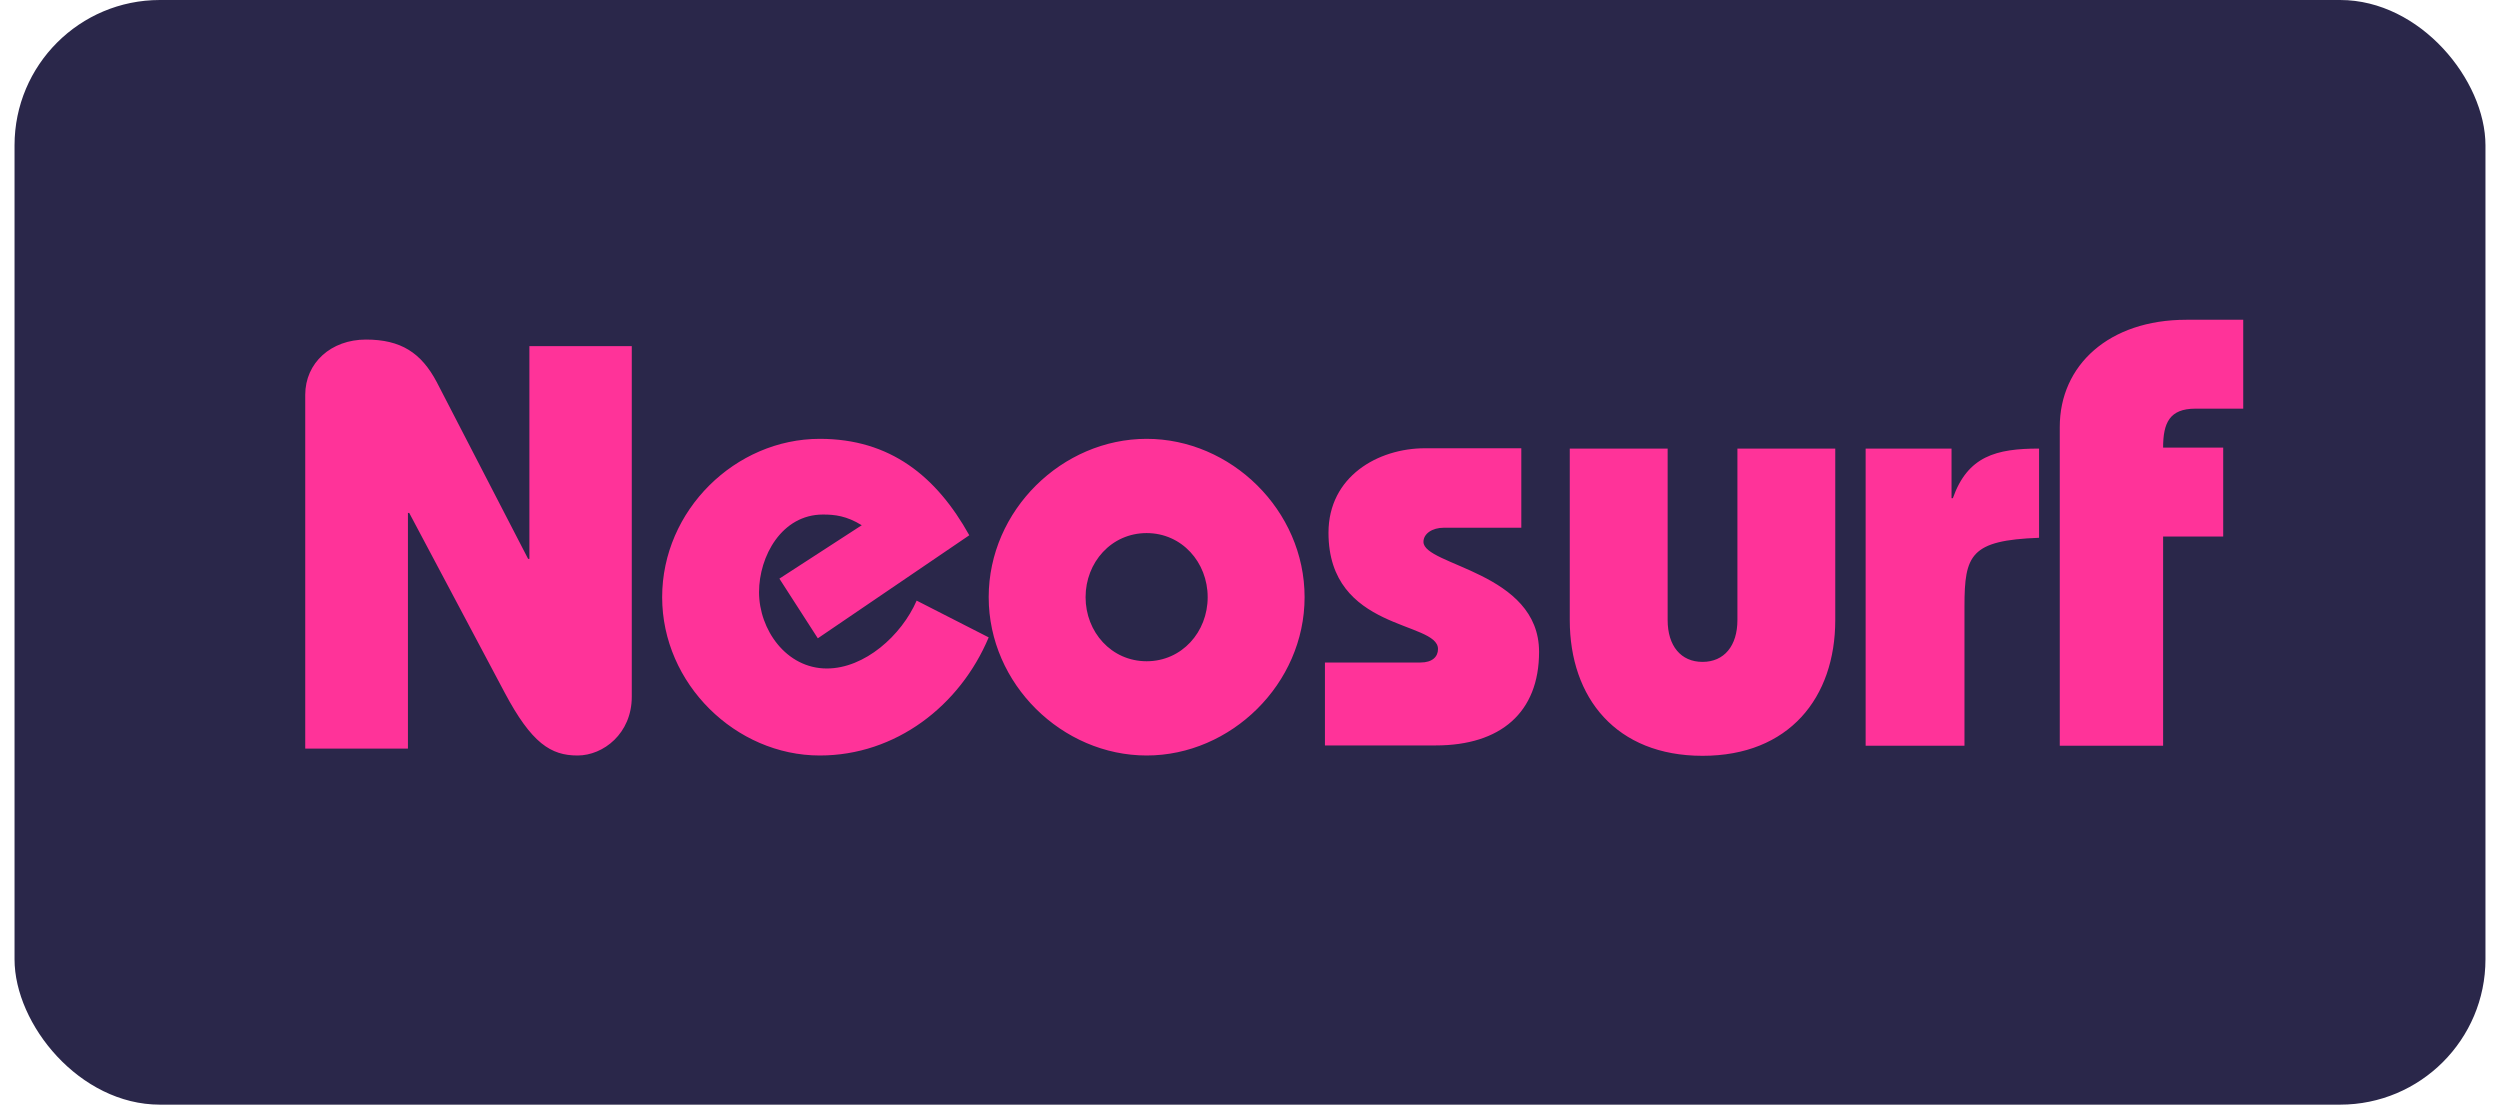 <svg width="86" height="38" viewBox="0 0 86 38" fill="none" xmlns="http://www.w3.org/2000/svg">
<rect x="0.5" width="85" height="38" rx="5" fill="#2A274A"/>
<path d="M10.5 25.762V13.583C10.5 12.48 11.389 11.681 12.589 11.681C13.789 11.681 14.489 12.135 15.022 13.14L18.167 19.224H18.211V11.908H21.733V23.968C21.733 25.233 20.756 25.989 19.867 25.989C18.956 25.989 18.289 25.578 17.356 23.817L14.078 17.646H14.033V25.751H10.5V25.762ZM28.133 21.958L26.811 19.905L29.644 18.068C29.122 17.744 28.711 17.7 28.311 17.7C26.889 17.7 26.111 19.138 26.111 20.37C26.111 21.656 27.044 22.996 28.444 22.996C29.744 22.996 31.011 21.861 31.533 20.661L34.011 21.926C33.022 24.282 30.811 25.989 28.2 25.989C25.311 25.989 22.778 23.525 22.778 20.543C22.778 17.549 25.3 15.096 28.2 15.096C30.622 15.096 32.211 16.382 33.344 18.413L28.133 21.958ZM37.344 20.543C37.344 19.343 38.233 18.338 39.444 18.338C40.656 18.338 41.544 19.343 41.544 20.543C41.544 21.742 40.656 22.747 39.444 22.747C38.233 22.747 37.344 21.742 37.344 20.543ZM34.011 20.543C34.011 23.536 36.544 25.989 39.444 25.989C42.344 25.989 44.878 23.525 44.878 20.543C44.878 17.549 42.344 15.096 39.444 15.096C36.544 15.096 34.011 17.549 34.011 20.543ZM45.589 22.79H48.867C49.267 22.79 49.467 22.596 49.467 22.326C49.467 21.353 45.7 21.721 45.7 18.327C45.7 16.393 47.4 15.42 49.022 15.42H52.333V18.154H49.667C49.267 18.154 48.967 18.36 48.967 18.64C48.967 19.462 52.944 19.667 52.944 22.423C52.944 24.509 51.622 25.643 49.389 25.643H45.578V22.79H45.589ZM57.367 21.331C57.367 22.218 57.822 22.769 58.567 22.769C59.311 22.769 59.767 22.218 59.767 21.331V15.431H63.133V21.331C63.133 24.001 61.544 26 58.567 26C55.6 26 54 24.012 54 21.331V15.431H57.367V21.331ZM67.133 17.138H67.178C67.689 15.69 68.667 15.431 70.144 15.431V18.5C67.789 18.587 67.578 19.084 67.578 20.856V25.654H64.178V15.431H67.133V17.138ZM70.856 25.654V14.685C70.856 12.567 72.544 11 75.211 11H77.167V14.058H75.522C74.633 14.058 74.411 14.545 74.411 15.398H76.478V18.457H74.411V25.654H70.856Z" fill="#FF3399"/>
</svg>
